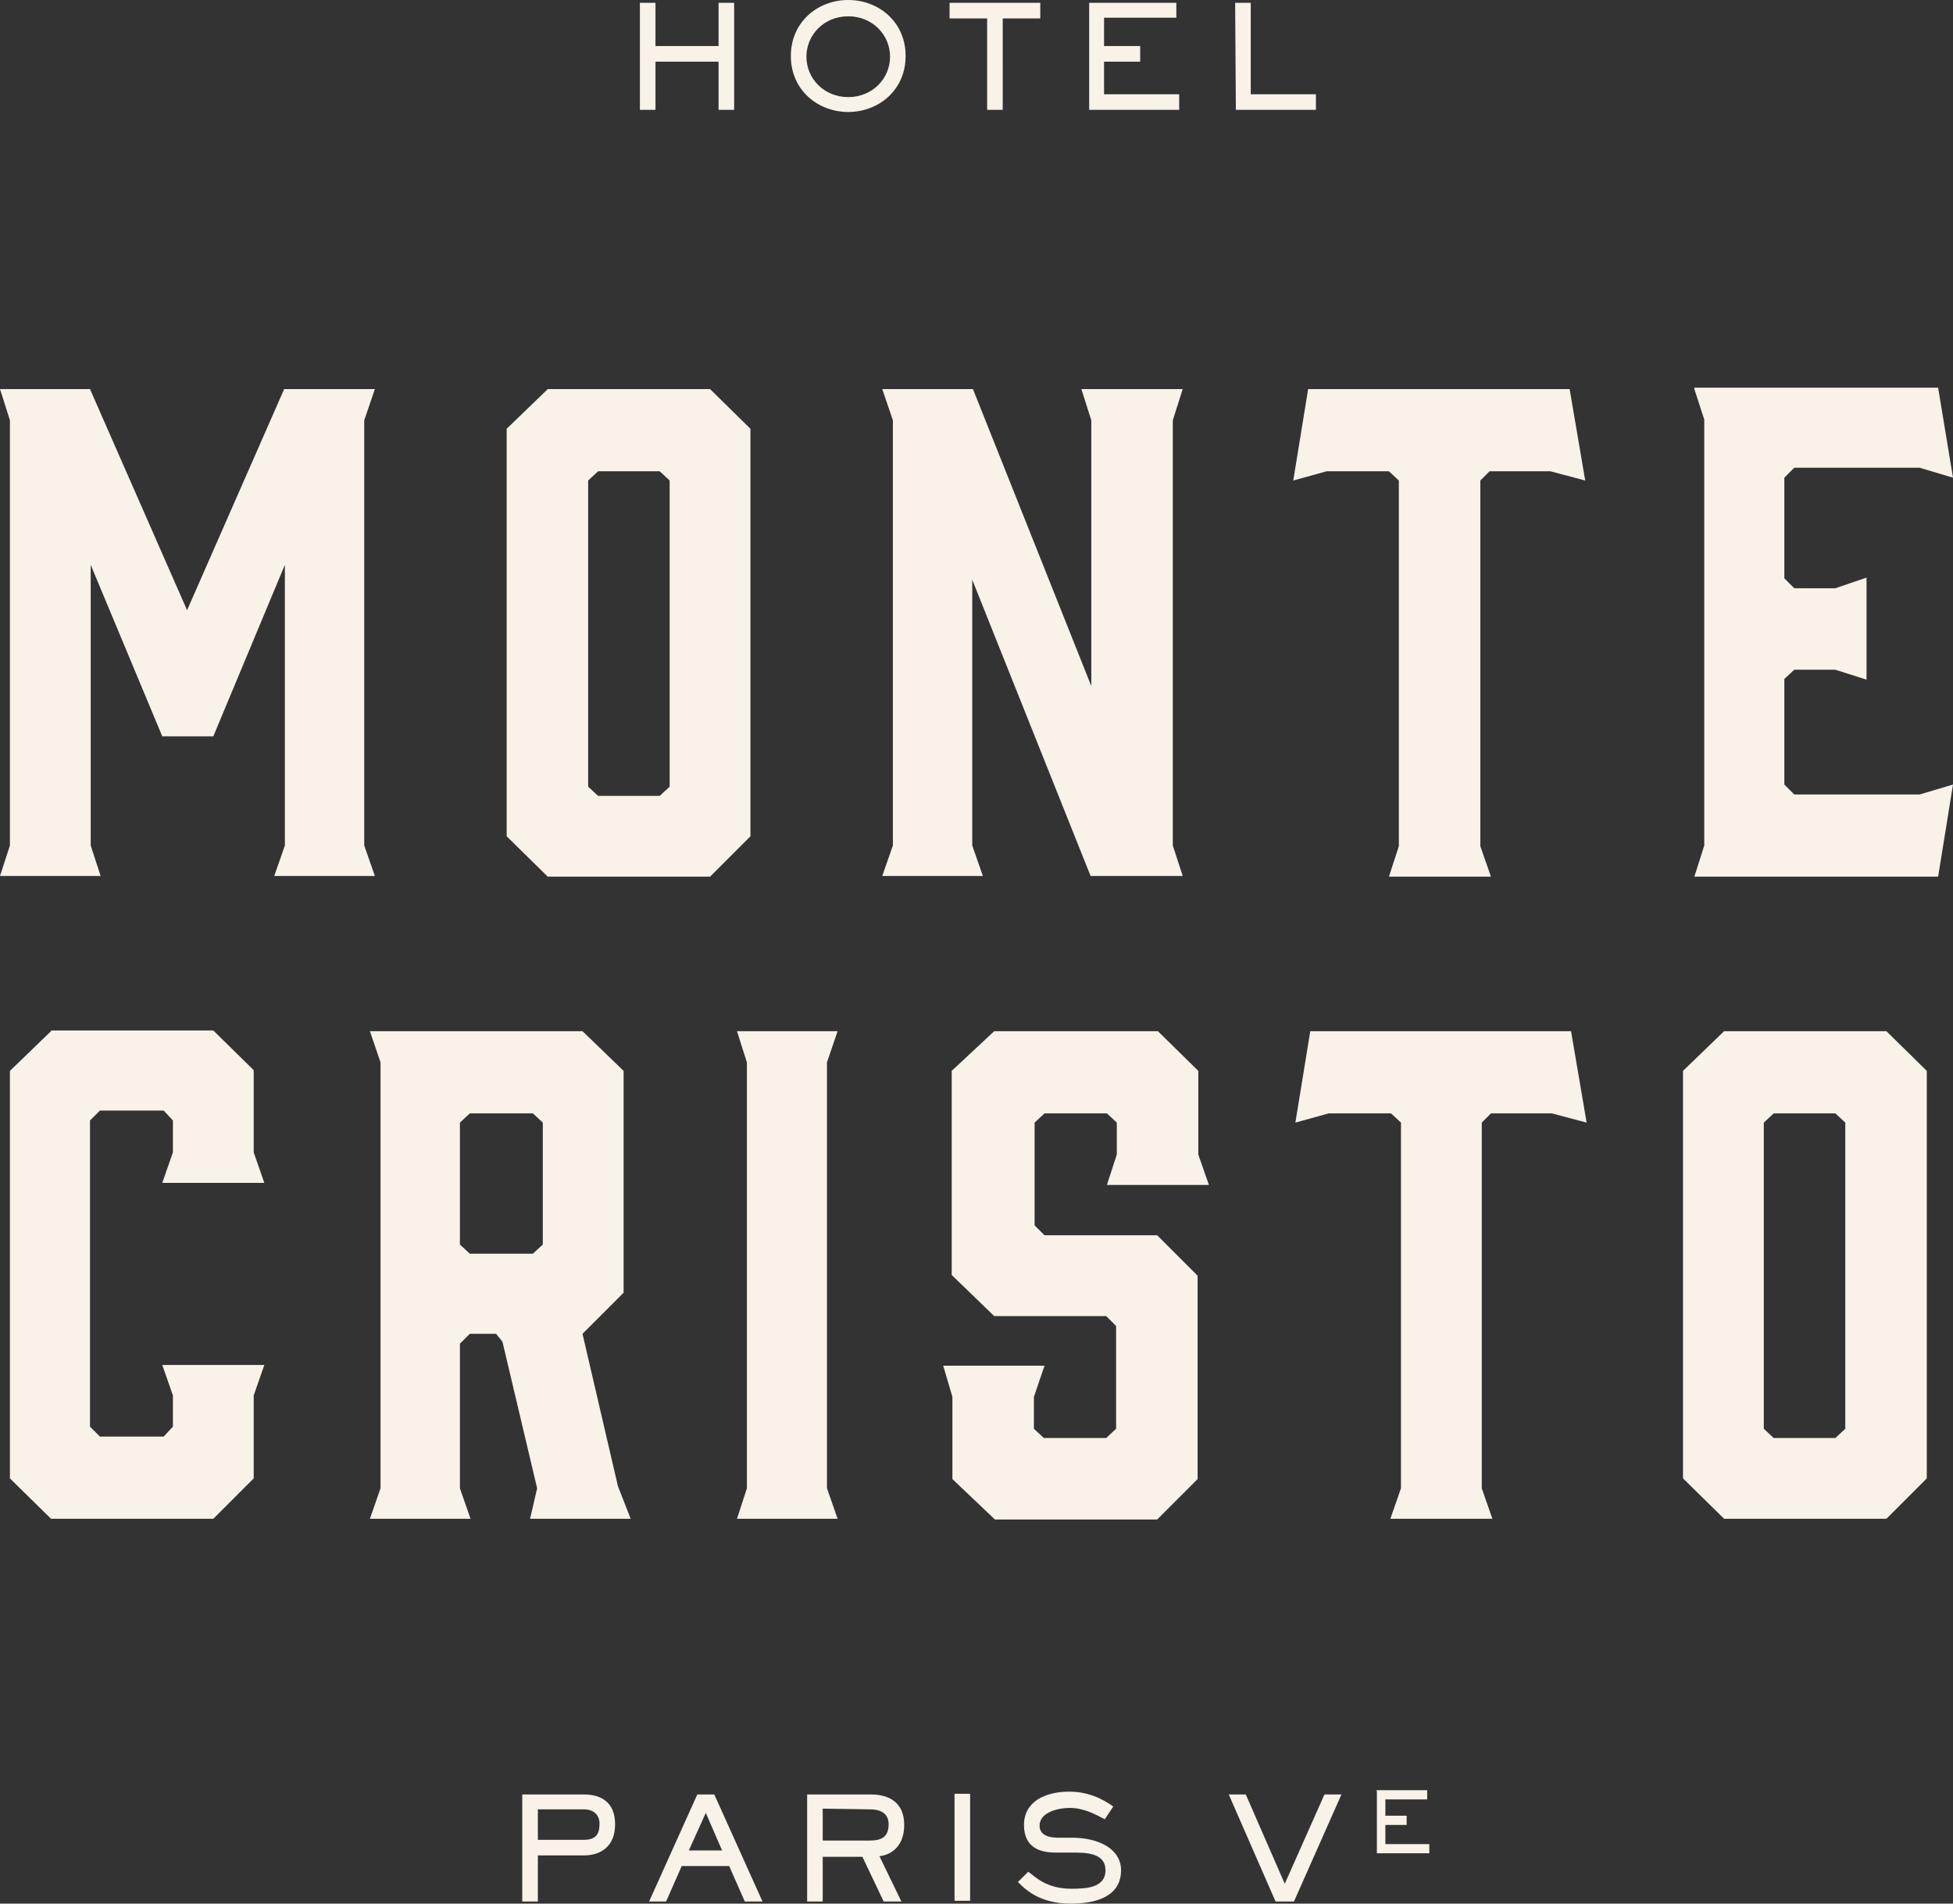 <?xml version="1.0" encoding="utf-8"?>
<!-- Generator: $$$/GeneralStr/196=Adobe Illustrator 27.6.0, SVG Export Plug-In . SVG Version: 6.00 Build 0)  -->
<svg version="1.1" id="Layer_1" xmlns="http://www.w3.org/2000/svg" xmlns:xlink="http://www.w3.org/1999/xlink" x="0px" y="0px"
	 width="275.6px" height="268.6px" viewBox="0 0 275.6 268.6" style="enable-background:new 0 0 275.6 268.6;" xml:space="preserve"
	>
<rect x="0" y="0" width="275.6" height="268.6" fill="#333333" stroke="none"/>
<style type="text/css">
	.st0{fill:#F8F2E9;}
</style>
<path class="st0" d="M194.3,252.7v8.8h7.4v-1.3h-6.2v-2.7h3v-1.3h-3v-2.3h5.9v-1.3h-7.2L194.3,252.7z M173.4,253.2l6.6,15.1h2.6
	l6.7-15.1h-2.4l-5.6,12.6l-5.5-12.6H173.4z M143.6,265.5c0.9,0.9,2.9,3.1,7.5,3.1c4.6,0,7.1-1.6,7.1-4.7s-3.3-4.6-6.9-4.6h-2
	c-1.7,0-2.6-0.6-2.6-1.7c0-1.8,2.4-2.5,4.3-2.5s3.6,0.9,4.9,1.6l1.2-1.8c-0.6-0.4-2.8-2.1-6.2-2.1c-3.4,0-6.4,1.4-6.4,4.7
	s2.4,3.9,4.5,3.9h2.3c1.9,0,4.7,0,4.7,2.5s-2.8,2.6-4.8,2.6c-3.6,0-5.1-1.7-6.1-2.4l-1.5,1.5V265.5z M134.7,268.2h2.2v-15.1h-2.2
	V268.2z M122.8,255.3c1.2,0,2.6,0.4,2.6,2.1c0,1.7-0.9,2.3-2.6,2.3h-6.7v-4.5L122.8,255.3L122.8,255.3z M113.9,253.2v15.1h2.2V262
	h5.6l3,6.3h2.5l-3.1-6.4c1.3-0.1,3.5-1.1,3.5-4.4s-2.3-4.3-4.7-4.3H113.9L113.9,253.2z M101.9,261.1h-4.7l2.4-5.3L101.9,261.1
	L101.9,261.1z M100.8,253.2h-2.4l-6.8,15.1H94l2.2-5h6.7l2.2,5h2.5L100.8,253.2L100.8,253.2z M82.4,255.3c1.5,0,2.2,0.9,2.2,2
	c0,1.1-0.2,2.3-2.2,2.3h-6.5v-4.3H82.4z M73.7,253.2v15.1h2.2v-6.5h6.5c2.3,0,4.4-1.2,4.4-4.4c0-3.2-2.1-4.2-4.4-4.2H73.7z"/>
<path class="st0" d="M7.2,145.5l-5.8,5.6v57.5l5.8,5.7h22.9l5.7-5.7v-11.7l1.5-4.3H22.9l1.5,4.3v4.4l-1.3,1.4h-9l-1.4-1.4v-43.2
	l1.4-1.4h9l1.3,1.4v4.5l-1.5,4.3h14.4l-1.5-4.3V151l-5.7-5.6H7.2V145.5z M64.9,175.6v-17.2l1.4-1.3h8.9l1.4,1.3v17.2l-1.4,1.3h-8.9
	L64.9,175.6z M52.2,145.5l1.5,4.4V210l-1.5,4.3h14.2l-1.5-4.3v-20.4l1.4-1.4H70l0.9,1.1l4.9,20.7l-1,4.3H89l-1.8-4.6l-5-21.5
	l5.8-5.8v-31.3l-5.8-5.6H52.1H52.2z M104,145.5l1.4,4.4V210l-1.4,4.3h14.2l-1.5-4.3v-60.1l1.5-4.4H104z M140.3,145.5l-6,5.6v28.8
	l6,5.8h15.8l1.4,1.4v14.5l-1.4,1.3h-8.8l-1.4-1.3v-4.5l1.5-4.4h-14.3l1.3,4.4v11.6l6,5.7h22.9l5.7-5.7V180l-5.7-5.7h-15.9l-1.4-1.4
	v-14.5l1.4-1.3h8.8l1.4,1.3v4.5l-1.4,4.3h14.4l-1.5-4.3v-11.8l-5.7-5.6h-22.9H140.3z M184.9,145.5l-2.1,12.9l4.7-1.3h8.8l1.4,1.3
	V210l-1.5,4.3h14.4l-1.5-4.3v-51.6l1.3-1.3h8.6l4.9,1.3l-2.2-12.9H184.9L184.9,145.5z M248.9,201.6v-43.2l1.4-1.3h8.7l1.4,1.3v43.2
	l-1.4,1.3h-8.7L248.9,201.6z M243.3,145.5l-5.8,5.6v57.5l5.8,5.7h22.9l5.7-5.7v-57.5l-5.7-5.6H243.3z"/>
<path class="st0" d="M40.1,54.9L26.4,86.1L12.7,54.9H0l1.4,4.4v60L0,123.6h14.2l-1.4-4.3V79.7l10.1,24.2h7.2l10.1-24.2v39.6
	l-1.5,4.3h14.2l-1.5-4.3v-60l1.5-4.4H40.1z M83,111V67.8l1.4-1.3h8.7l1.4,1.3V111l-1.4,1.3h-8.7L83,111z M77.3,54.9l-5.8,5.6V118
	l5.8,5.7h22.9l5.7-5.7V60.5l-5.7-5.6H77.3z M152.6,54.9l1.4,4.4v37.5l-16.7-41.9h-12.8l1.5,4.4v60l-1.5,4.3h14.2l-1.5-4.3V81.8
	l16.7,41.8h13l-1.4-4.3v-60l1.4-4.4h-14.4H152.6z M184.6,54.9l-2.1,12.9l4.7-1.3h8.8l1.4,1.3v51.6l-1.4,4.3h14.4l-1.5-4.3V67.8
	l1.3-1.3h8.6l4.9,1.3l-2.2-12.9H184.6z M239.1,54.9l1.4,4.3v60.1l-1.4,4.4h34.4l2.1-13l-4.7,1.4h-17.7l-1.4-1.4V95.8l1.4-1.3h5.8
	l4.4,1.4V81.5L259,83h-5.8l-1.4-1.4V67.4l1.4-1.4h17.7l4.7,1.4l-2.1-12.7h-34.4V54.9z"/>
<path class="st0" d="M174.4,15.5h11.3v-2.2h-9.2V0.4h-2.2L174.4,15.5L174.4,15.5z M153.7,0.4v15.1h12.7v-2.2h-10.6V8.7h5.1V6.5h-5.1
	v-4H166V0.4H153.7L153.7,0.4z M134,0.4v2.2h5.3v12.9h2.2V2.6h5.3V0.4H134z M119.7,13.7c-3.4,0-5.9-2.6-5.9-5.7s2.5-5.7,5.9-5.7
	c3.4,0,5.9,2.6,5.9,5.7S123.1,13.7,119.7,13.7z M119.7,15.8c4.3,0,8.1-3.1,8.1-7.9S124,0,119.7,0c-4.3,0-8.1,3.1-8.1,7.9
	S115.4,15.8,119.7,15.8z M90.3,15.5h2.2V8.7h8.9v6.8h2.2V0.4h-2.2v6.1h-8.9V0.4h-2.2V15.5z"/>
</svg>
